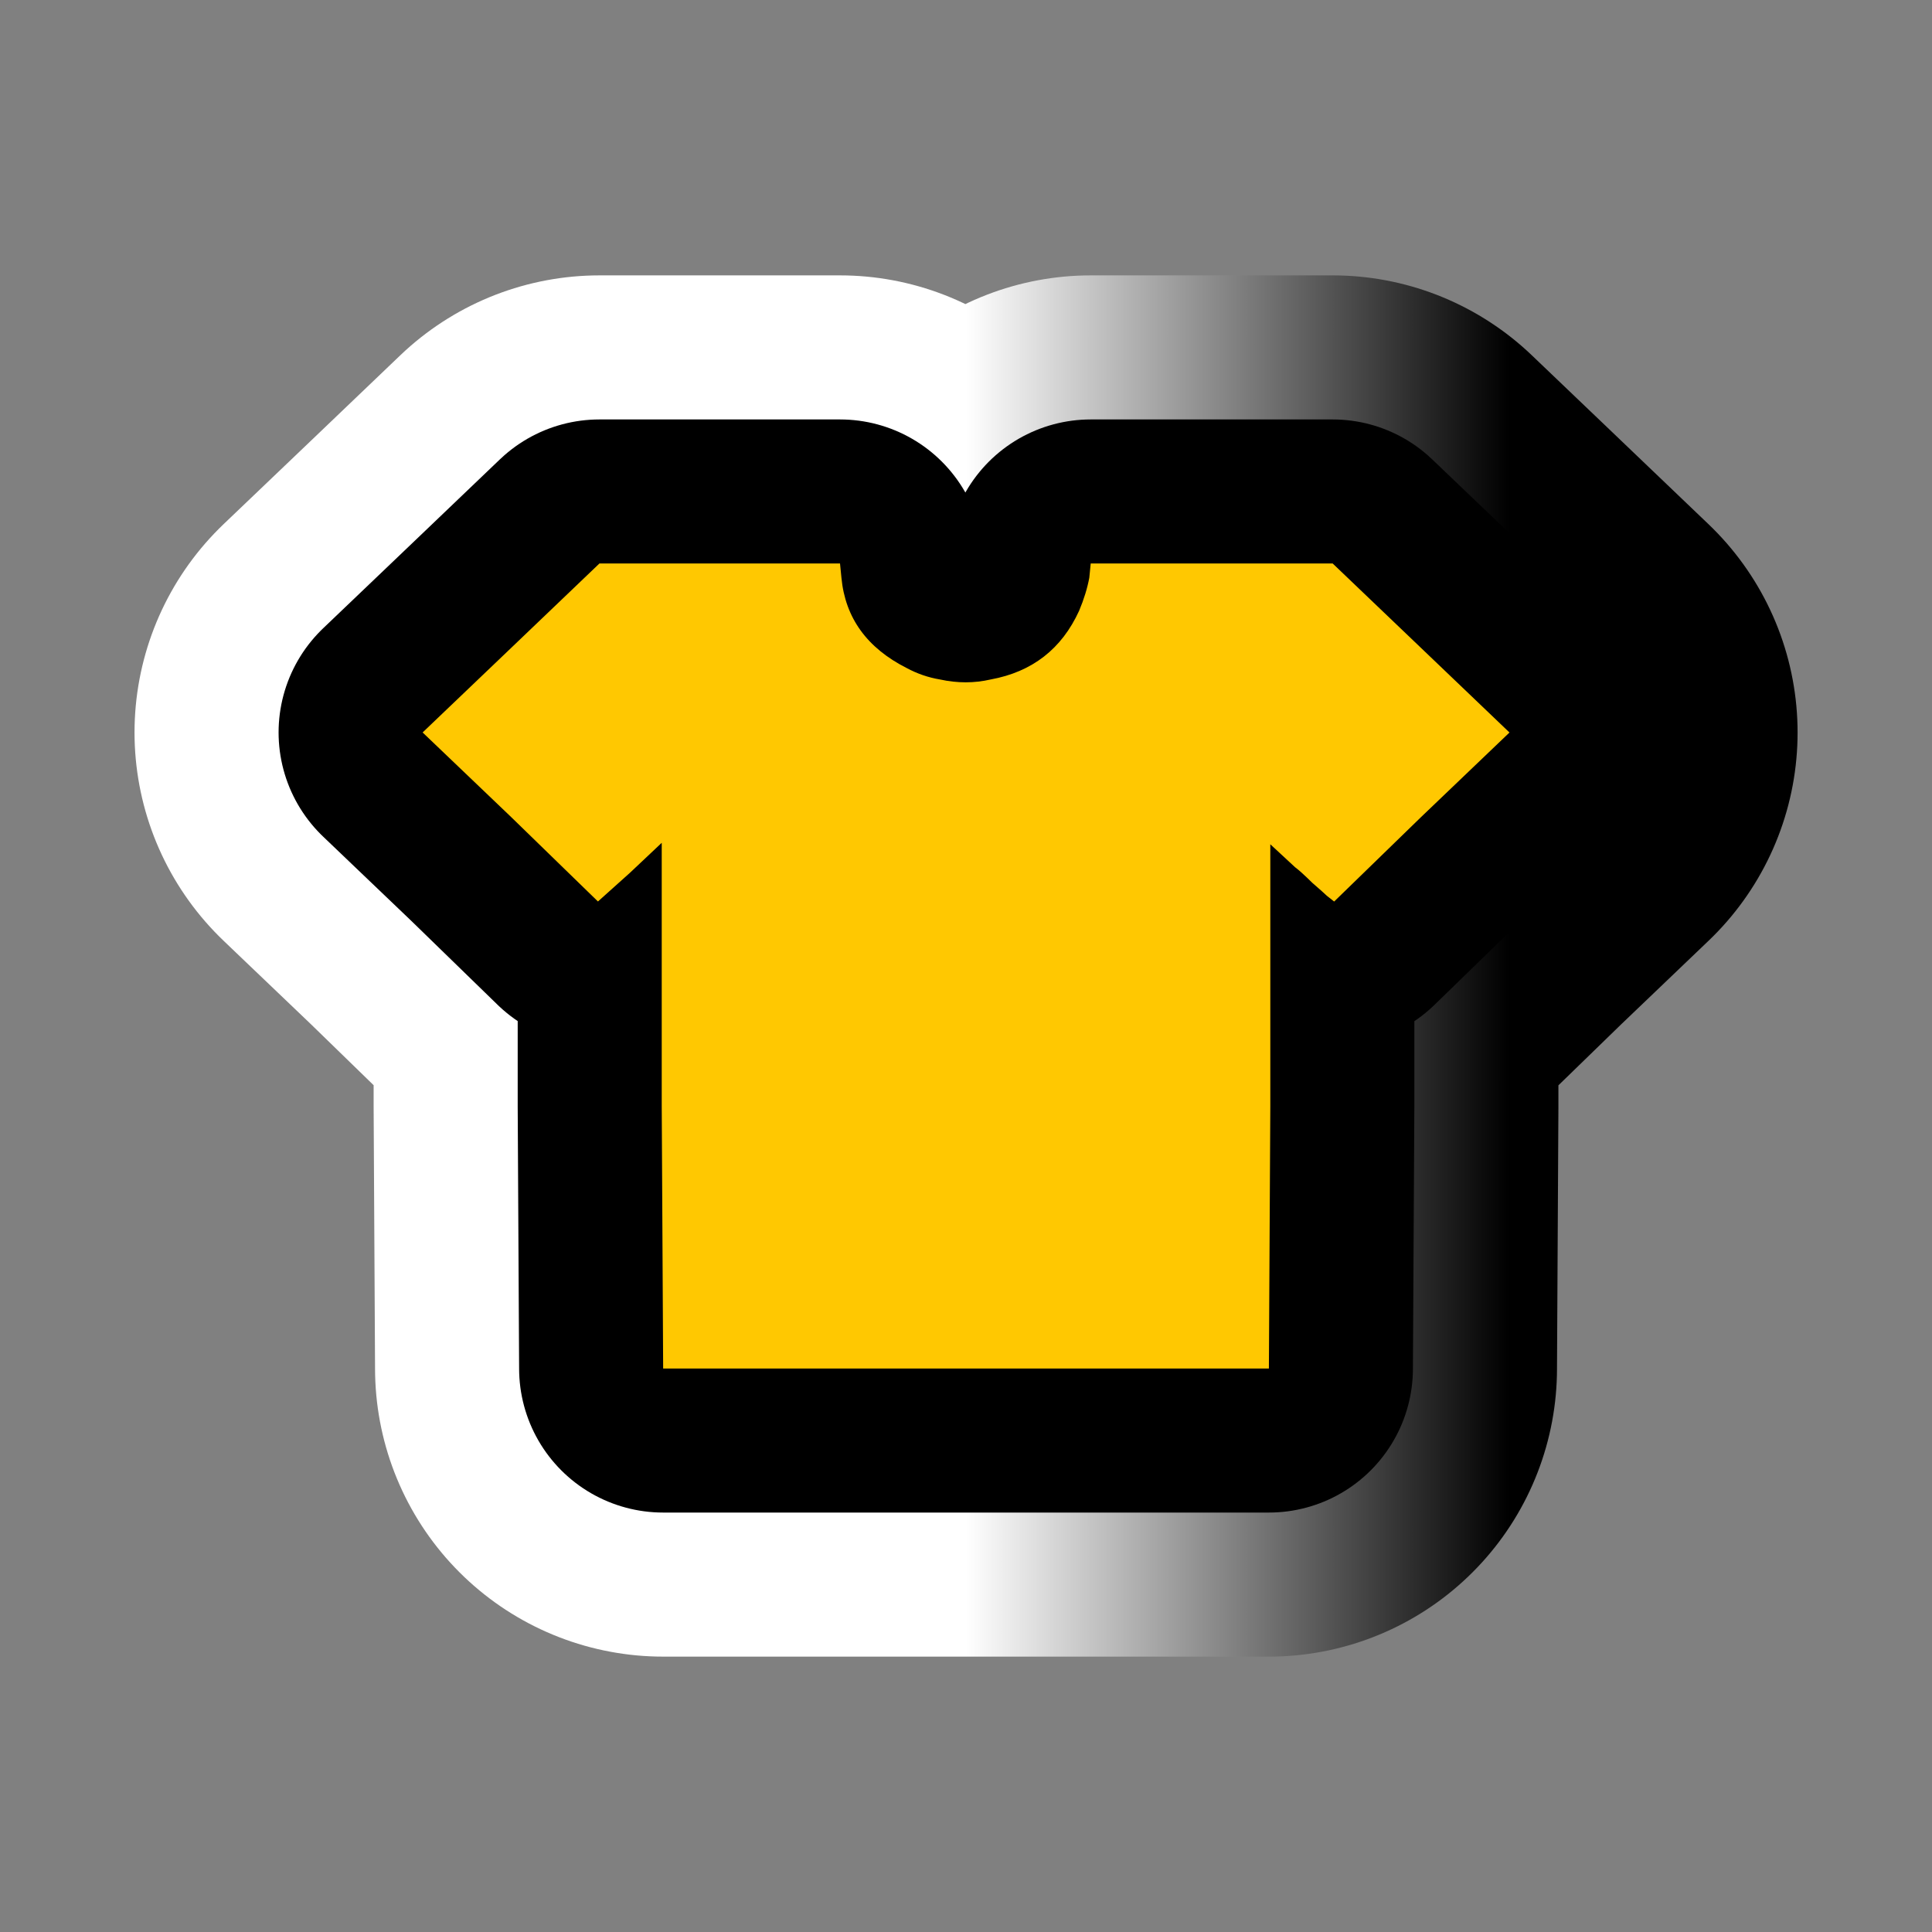 <?xml version="1.0" encoding="utf-8"?>
<!-- Generator: Adobe Illustrator 16.0.0, SVG Export Plug-In . SVG Version: 6.00 Build 0)  -->
<!DOCTYPE svg PUBLIC "-//W3C//DTD SVG 1.1//EN" "http://www.w3.org/Graphics/SVG/1.1/DTD/svg11.dtd">
<svg version="1.1" id="Calque_1" xmlns="http://www.w3.org/2000/svg" xmlns:xlink="http://www.w3.org/1999/xlink" x="0px" y="0px"
	 width="34.016px" height="34.016px" viewBox="0 0 34.016 34.016" enable-background="new 0 0 34.016 34.016" xml:space="preserve">
<rect x="0" y="0" width="34.016" height="34.016" fill="#808080" stroke="none"/>
<g>
	<g>
		<path d="M8.998,11.409l1.556-1.488h2.118h2.118l0.025,0.252c0.067,0.706,0.45,1.235,1.147,1.588
			c0.188,0.101,0.383,0.168,0.587,0.202c0.307,0.067,0.604,0.067,0.894,0c0.732-0.134,1.25-0.538,1.557-1.21
			c0.085-0.202,0.144-0.395,0.179-0.58l0.025-0.252h2.116h2.144l1.557,1.488l1.556,1.488l-1.556,1.488l-1.531,1.488l-0.128-0.101
			c-0.034-0.033-0.119-0.109-0.255-0.227c-0.137-0.135-0.238-0.227-0.306-0.277l-0.435-0.403v4.614l-0.025,4.616h-5.332h-5.333
			l-0.025-4.616v-4.64l-0.561,0.529l-0.562,0.504l-1.53-1.488l-1.557-1.488L8.998,11.409z"/>
	</g>
	<g>
		<linearGradient id="SVGID_1_" gradientUnits="userSpaceOnUse" x1="7.441" y1="17.008" x2="26.575" y2="17.008">
			<stop  offset="0.5" style="stop-color:#FFFFFF"/>
			<stop  offset="1" style="stop-color:#000000"/>
		</linearGradient>
		<path fill="none" stroke="url(#SVGID_1_)" stroke-width="10.145" stroke-linejoin="round" d="M8.998,11.409l1.556-1.488h2.118
			h2.118l0.025,0.252c0.067,0.706,0.45,1.235,1.147,1.588c0.188,0.101,0.383,0.168,0.587,0.202c0.307,0.067,0.604,0.067,0.894,0
			c0.732-0.134,1.25-0.538,1.557-1.21c0.085-0.202,0.144-0.395,0.179-0.58l0.025-0.252h2.116h2.144l1.557,1.488l1.556,1.488
			l-1.556,1.488l-1.531,1.488l-0.128-0.101c-0.034-0.033-0.119-0.109-0.255-0.227c-0.137-0.135-0.238-0.227-0.306-0.277
			l-0.435-0.403v4.614l-0.025,4.616h-5.332h-5.333l-0.025-4.616v-4.64l-0.561,0.529l-0.562,0.504l-1.53-1.488l-1.557-1.488
			L8.998,11.409z"/>
	</g>
	<g>
		<path fill="none" stroke="#000000" stroke-width="5.072" stroke-linejoin="round" d="M8.998,11.409l1.556-1.488h2.118h2.118
			l0.025,0.252c0.067,0.706,0.45,1.235,1.147,1.588c0.188,0.101,0.383,0.168,0.587,0.202c0.307,0.067,0.604,0.067,0.894,0
			c0.732-0.134,1.25-0.538,1.557-1.21c0.085-0.202,0.144-0.395,0.179-0.58l0.025-0.252h2.116h2.144l1.557,1.488l1.556,1.488
			l-1.556,1.488l-1.531,1.488l-0.128-0.101c-0.034-0.033-0.119-0.109-0.255-0.227c-0.137-0.135-0.238-0.227-0.306-0.277
			l-0.435-0.403v4.614l-0.025,4.616h-5.332h-5.333l-0.025-4.616v-4.64l-0.561,0.529l-0.562,0.504l-1.53-1.488l-1.557-1.488
			L8.998,11.409z"/>
	</g>
	<g>
		<path fill="#FFC801" d="M8.998,11.409l1.556-1.488h2.118h2.118l0.025,0.252c0.067,0.706,0.45,1.235,1.147,1.588
			c0.188,0.101,0.383,0.168,0.587,0.202c0.307,0.067,0.604,0.067,0.894,0c0.732-0.134,1.25-0.538,1.557-1.21
			c0.085-0.202,0.144-0.395,0.179-0.58l0.025-0.252h2.116h2.144l1.557,1.488l1.556,1.488l-1.556,1.488l-1.531,1.488l-0.128-0.101
			c-0.034-0.033-0.119-0.109-0.255-0.227c-0.137-0.135-0.238-0.227-0.306-0.277l-0.435-0.403v4.614l-0.025,4.616h-5.332h-5.333
			l-0.025-4.616v-4.64l-0.561,0.529l-0.562,0.504l-1.53-1.488l-1.557-1.488L8.998,11.409z"/>
	</g>
</g>
</svg>
